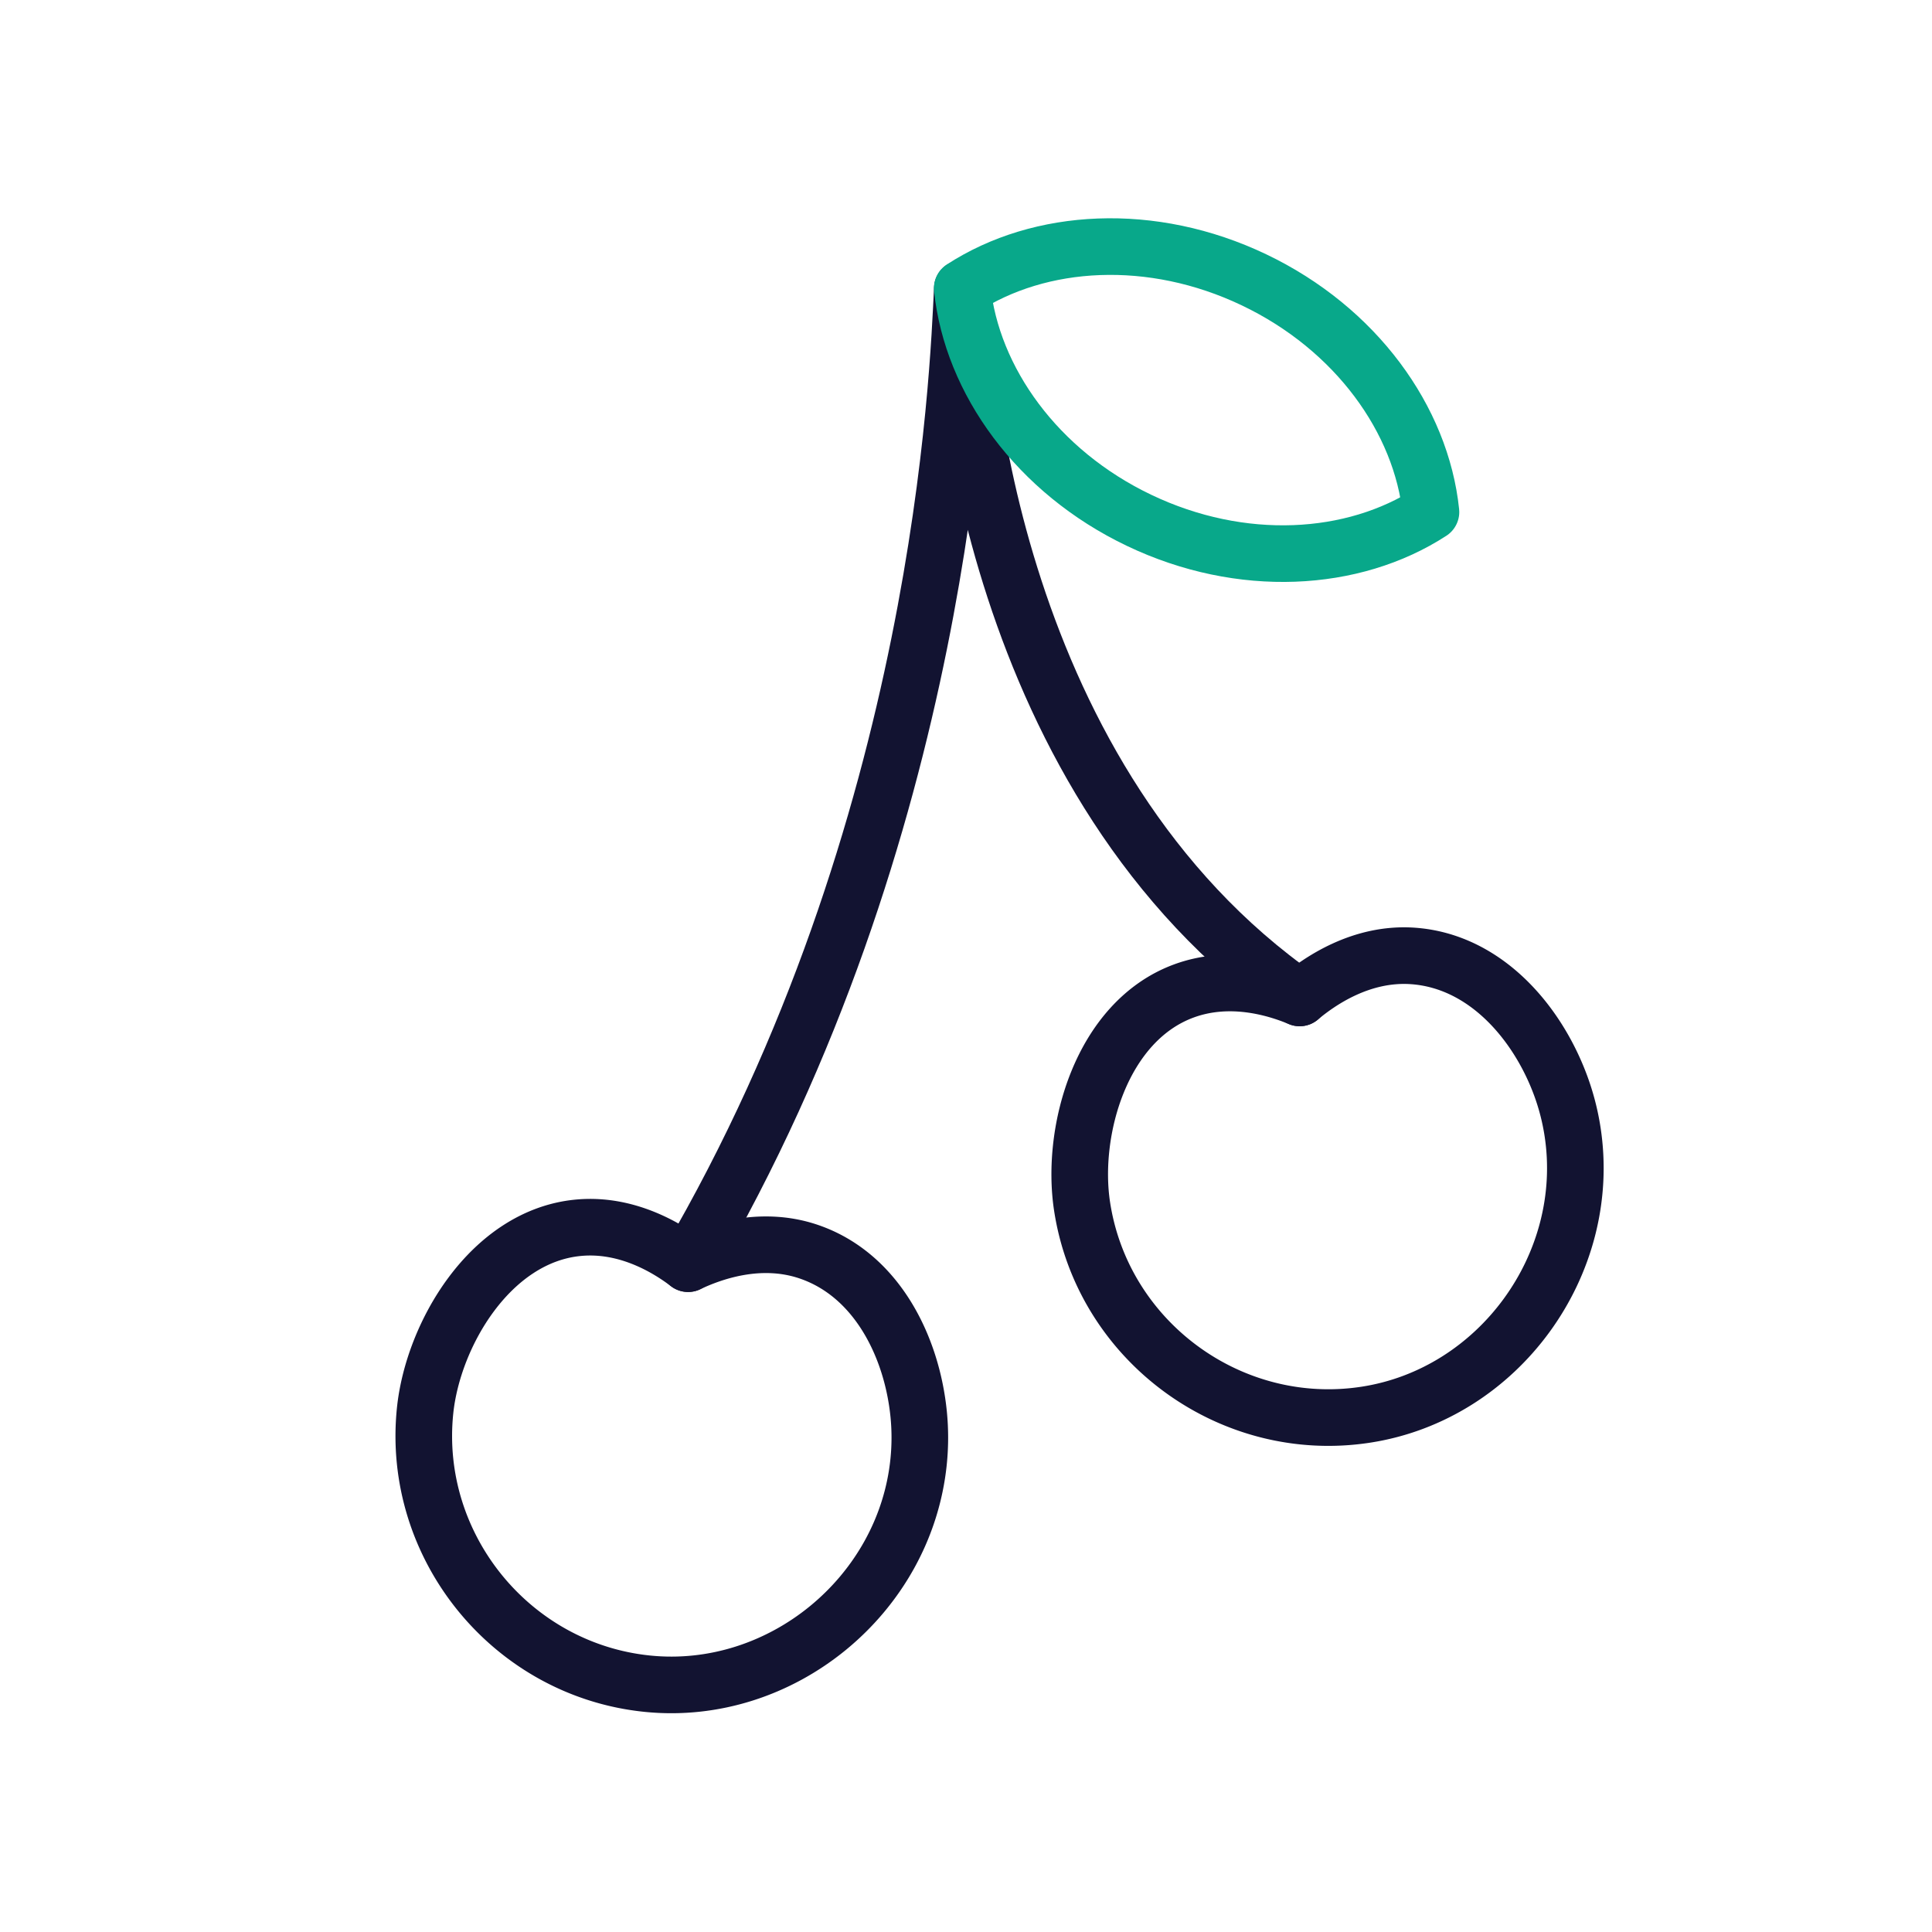 <svg xmlns="http://www.w3.org/2000/svg" width="430" height="430" viewbox="0 0 430 430"><g clip-path="url(#f)" id="gid1"><g clip-path="url(#g)" style="display:block" id="gid2"><path fill="none" stroke="#121331" stroke-linecap="round" stroke-linejoin="round" stroke-width="12.6" d="M-10.545 110.288c-3.001 29.783-30.616 52.507-60.433 49.441-30.215-3.107-52.519-30.524-49.412-60.739 1.747-16.99 14.522-38.77 33.946-40.714 11.241-1.125 20.446 4.833 24.592 7.976 5.037-2.388 15.726-6.428 26.782-2.693 15.195 5.134 23.049 21.167 24.539 36.227a52.871 52.871 0 0 1-.014 10.502zm145.537-73.466c4.586 29.58-16.427 58.519-46.057 63.05-30.025 4.591-58.508-16.336-63.099-46.361-2.582-16.884 4.306-41.175 22.617-47.942 10.596-3.916 21.003-.464 25.806 1.535 4.274-3.578 13.605-10.176 25.245-9.341 15.997 1.148 27.631 14.69 32.86 28.892a52.84 52.84 0 0 1 2.628 10.167z" class="primary" style="display:block" transform="translate(215 215)" id="pid1"/><g mask="url(#h)" style="display:block" id="gid3"><path fill="none" stroke="#121331" stroke-linecap="round" stroke-linejoin="round" stroke-width="12.6" d="M153.147 281.252c56.665-96.954 60.113-198.598 61.034-217.035-.648 15.762 6.631 110.08 75.078 157.887" class="primary" id="pid2"/></g><path fill="none" stroke="#08A88A" stroke-linecap="round" stroke-linejoin="round" stroke-width="12.6" d="M38.54-99.182C15.823-110.026 1.301-130.309-.842-150.844c17.319-11.257 42.212-12.725 64.939-1.876 22.738 10.854 37.25 31.133 39.388 51.678-17.314 11.247-42.217 12.709-64.945 1.86z" class="secondary" style="display:block" transform="translate(215 215)" id="pid3"/></g></g></svg>